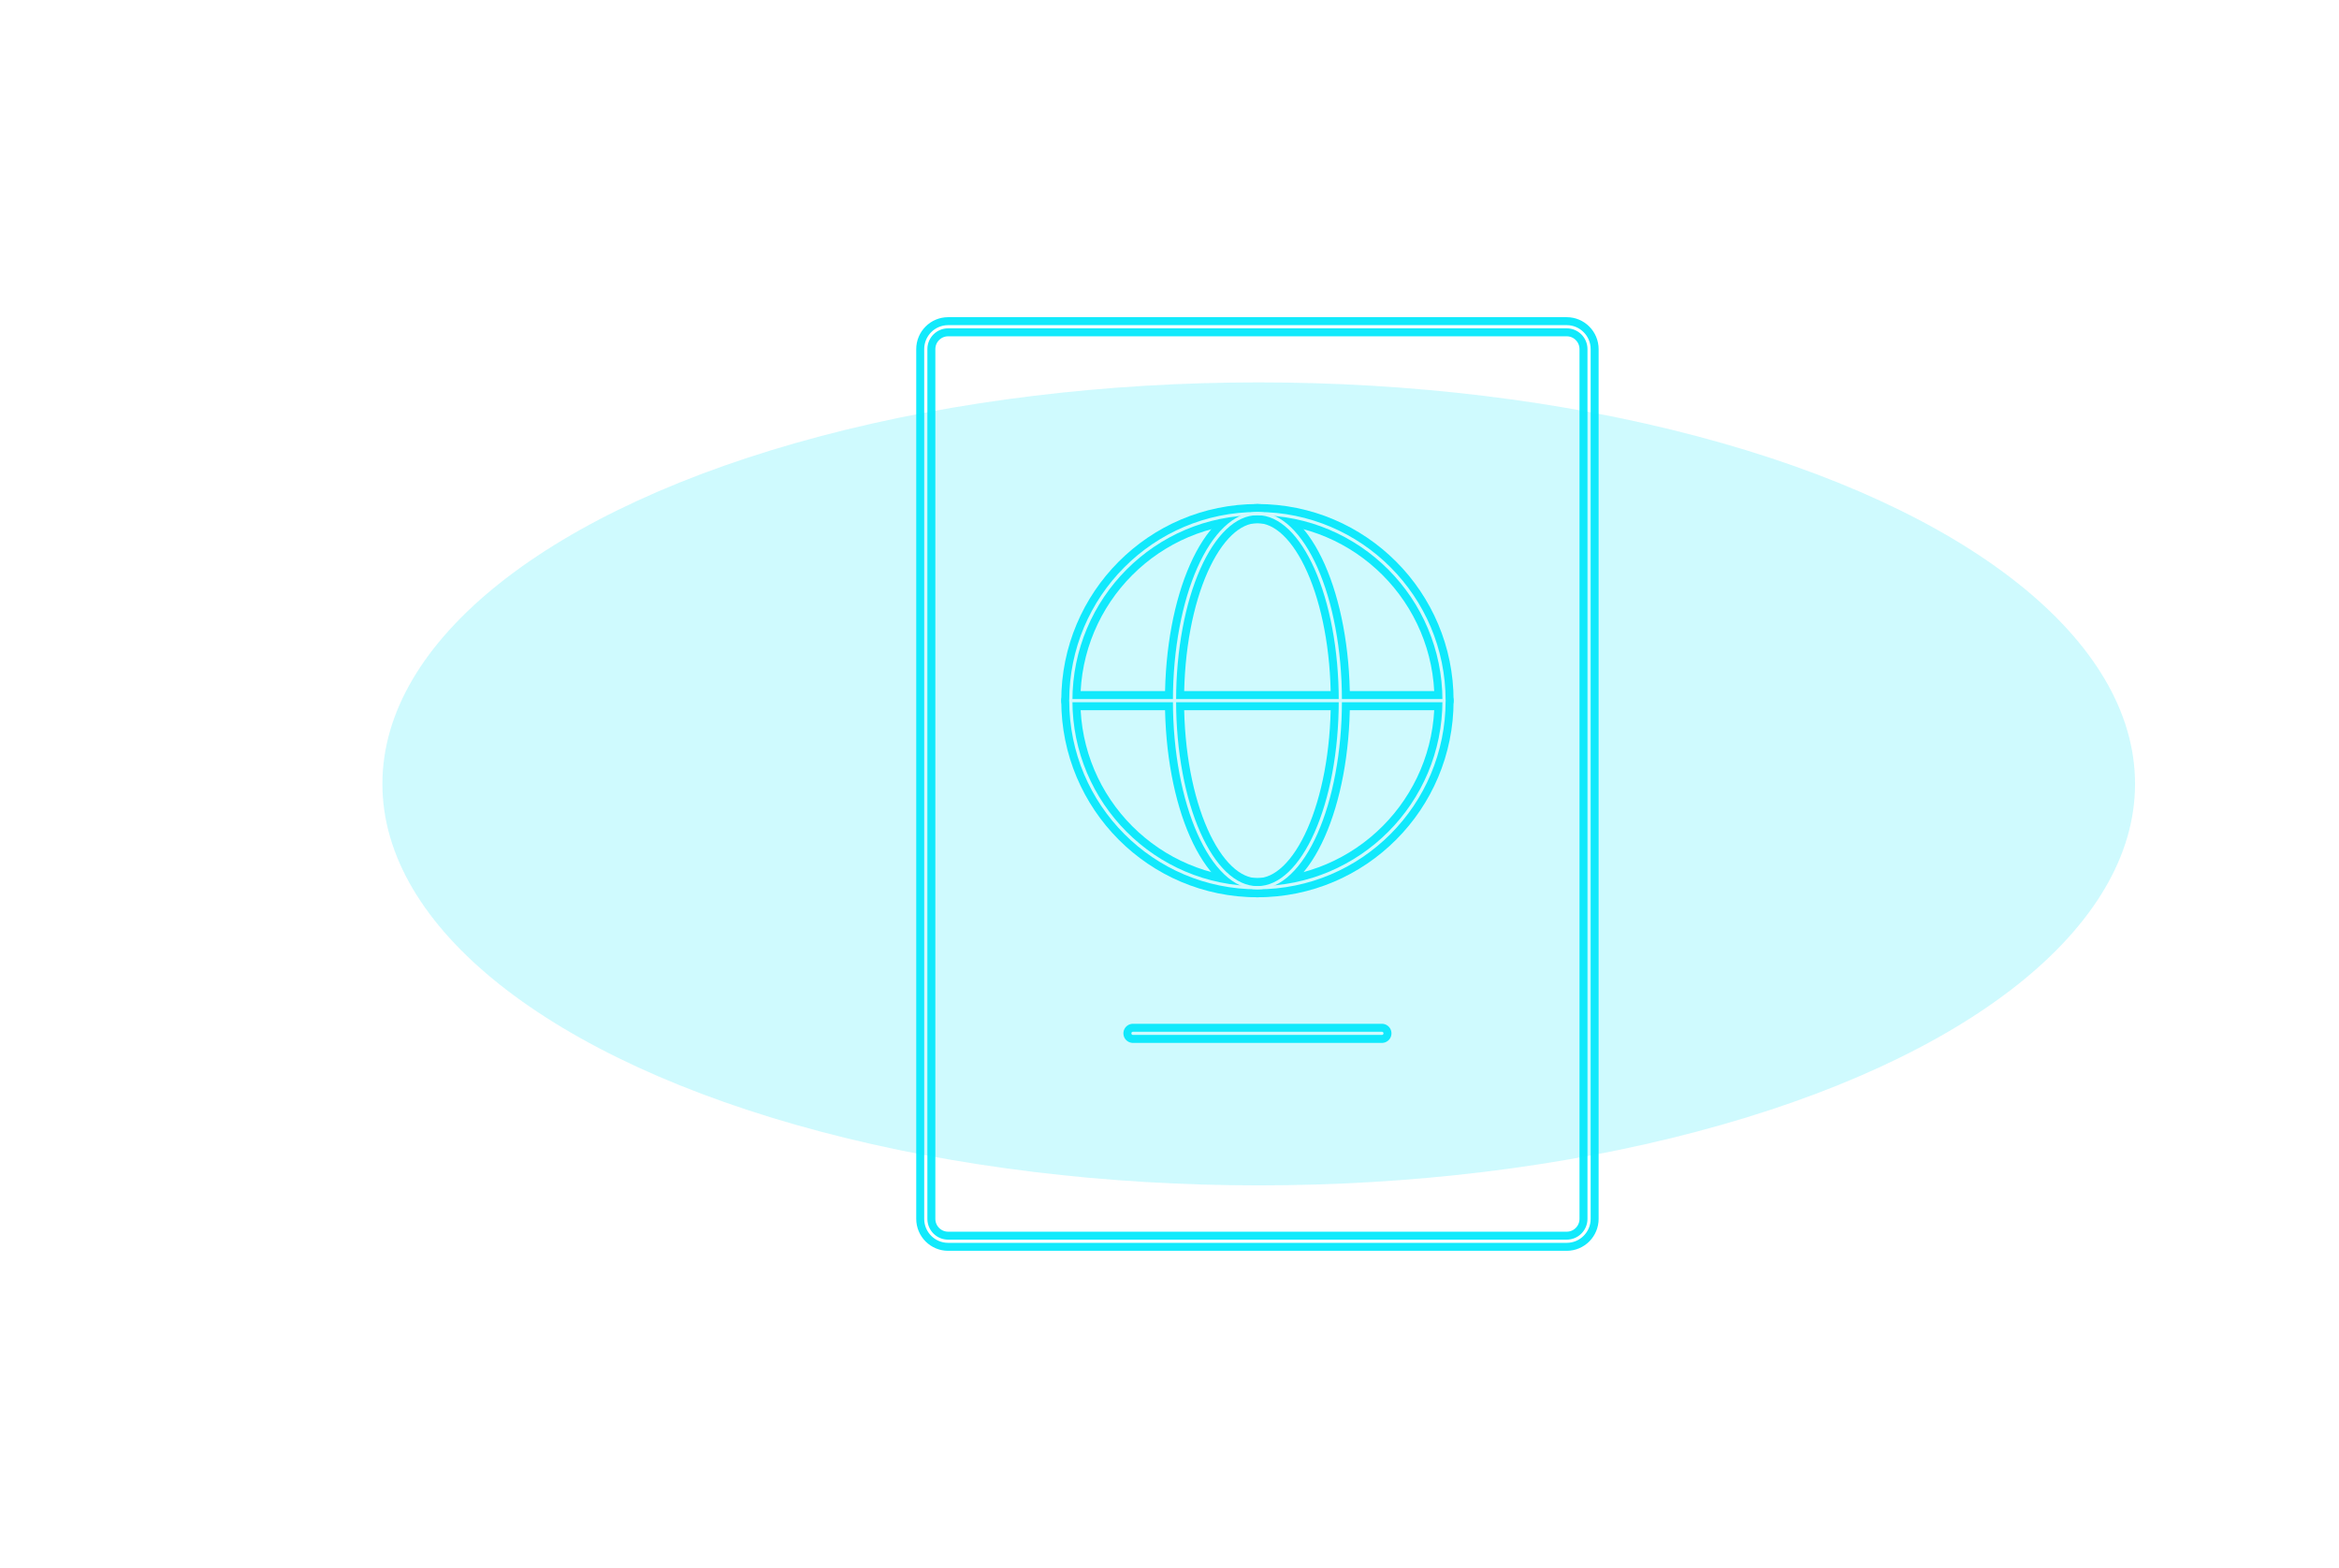 <svg width="734" height="492" viewBox="0 0 734 492" fill="none" xmlns="http://www.w3.org/2000/svg">
<g filter="url(#filter0_f_445_1472)">
<path d="M491.652 102.539H297.535C293.662 102.539 290.522 105.686 290.522 109.569V382.501C290.522 386.384 293.662 389.532 297.535 389.532H491.652C495.525 389.532 498.664 386.384 498.664 382.501V109.569C498.664 105.686 495.525 102.539 491.652 102.539Z" stroke="#12EAFC" stroke-width="4" stroke-miterlimit="10" stroke-linecap="round"/>
<path d="M394.593 278.587C426.934 278.587 453.151 252.304 453.151 219.881C453.151 187.458 426.934 161.175 394.593 161.175C362.253 161.175 336.036 187.458 336.036 219.881C336.036 252.304 362.253 278.587 394.593 278.587Z" stroke="#12EAFC" stroke-width="4" stroke-miterlimit="10" stroke-linecap="round"/>
<path d="M394.593 278.587C408.962 278.587 420.611 252.304 420.611 219.881C420.611 187.458 408.962 161.175 394.593 161.175C380.224 161.175 368.575 187.458 368.575 219.881C368.575 252.304 380.224 278.587 394.593 278.587Z" stroke="#12EAFC" stroke-width="4" stroke-miterlimit="10" stroke-linecap="round"/>
<path d="M336.036 219.881H453.151" stroke="#12EAFC" stroke-width="4" stroke-miterlimit="10" stroke-linecap="round"/>
<path d="M355.531 324.287H433.655" stroke="#12EAFC" stroke-width="4" stroke-miterlimit="10" stroke-linecap="round"/>
</g>
<path d="M491.652 102.539H297.535C293.662 102.539 290.522 105.686 290.522 109.569V382.501C290.522 386.384 293.662 389.532 297.535 389.532H491.652C495.525 389.532 498.664 386.384 498.664 382.501V109.569C498.664 105.686 495.525 102.539 491.652 102.539Z" stroke="#12EAFC" stroke-width="6" stroke-miterlimit="10" stroke-linecap="round"/>
<path d="M394.593 278.587C426.934 278.587 453.151 252.304 453.151 219.881C453.151 187.458 426.934 161.175 394.593 161.175C362.253 161.175 336.036 187.458 336.036 219.881C336.036 252.304 362.253 278.587 394.593 278.587Z" stroke="#12EAFC" stroke-width="6" stroke-miterlimit="10" stroke-linecap="round"/>
<path d="M394.593 278.587C408.962 278.587 420.611 252.304 420.611 219.881C420.611 187.458 408.962 161.175 394.593 161.175C380.224 161.175 368.575 187.458 368.575 219.881C368.575 252.304 380.224 278.587 394.593 278.587Z" stroke="#12EAFC" stroke-width="6" stroke-miterlimit="10" stroke-linecap="round"/>
<path d="M336.036 219.881H453.151" stroke="#12EAFC" stroke-width="6" stroke-miterlimit="10" stroke-linecap="round"/>
<path d="M355.531 324.287H433.655" stroke="#12EAFC" stroke-width="6" stroke-miterlimit="10" stroke-linecap="round"/>
<path d="M491.652 102.539H297.535C293.662 102.539 290.522 105.686 290.522 109.569V382.501C290.522 386.384 293.662 389.532 297.535 389.532H491.652C495.525 389.532 498.664 386.384 498.664 382.501V109.569C498.664 105.686 495.525 102.539 491.652 102.539Z" stroke="white" stroke-miterlimit="10" stroke-linecap="round"/>
<path d="M394.593 278.587C426.934 278.587 453.151 252.304 453.151 219.881C453.151 187.458 426.934 161.175 394.593 161.175C362.253 161.175 336.036 187.458 336.036 219.881C336.036 252.304 362.253 278.587 394.593 278.587Z" stroke="white" stroke-miterlimit="10" stroke-linecap="round"/>
<path d="M394.593 278.587C408.962 278.587 420.611 252.304 420.611 219.881C420.611 187.458 408.962 161.175 394.593 161.175C380.224 161.175 368.575 187.458 368.575 219.881C368.575 252.304 380.224 278.587 394.593 278.587Z" stroke="white" stroke-miterlimit="10" stroke-linecap="round"/>
<path d="M336.036 219.881H453.151" stroke="white" stroke-miterlimit="10" stroke-linecap="round"/>
<path d="M355.531 324.287H433.655" stroke="white" stroke-miterlimit="10" stroke-linecap="round"/>
<g filter="url(#filter1_f_445_1472)">
<ellipse cx="395" cy="246" rx="275" ry="126" fill="#12EAFC" fill-opacity="0.2"/>
</g>
<defs>
<filter id="filter0_f_445_1472" x="268" y="80" width="253.186" height="332" filterUnits="userSpaceOnUse" color-interpolation-filters="sRGB">
<feFlood flood-opacity="0" result="BackgroundImageFix"/>
<feBlend mode="normal" in="SourceGraphic" in2="BackgroundImageFix" result="shape"/>
<feGaussianBlur stdDeviation="8" result="effect1_foregroundBlur_445_1472"/>
</filter>
<filter id="filter1_f_445_1472" x="0" y="0" width="790" height="492" filterUnits="userSpaceOnUse" color-interpolation-filters="sRGB">
<feFlood flood-opacity="0" result="BackgroundImageFix"/>
<feBlend mode="normal" in="SourceGraphic" in2="BackgroundImageFix" result="shape"/>
<feGaussianBlur stdDeviation="60" result="effect1_foregroundBlur_445_1472"/>
</filter>
</defs>
</svg>
